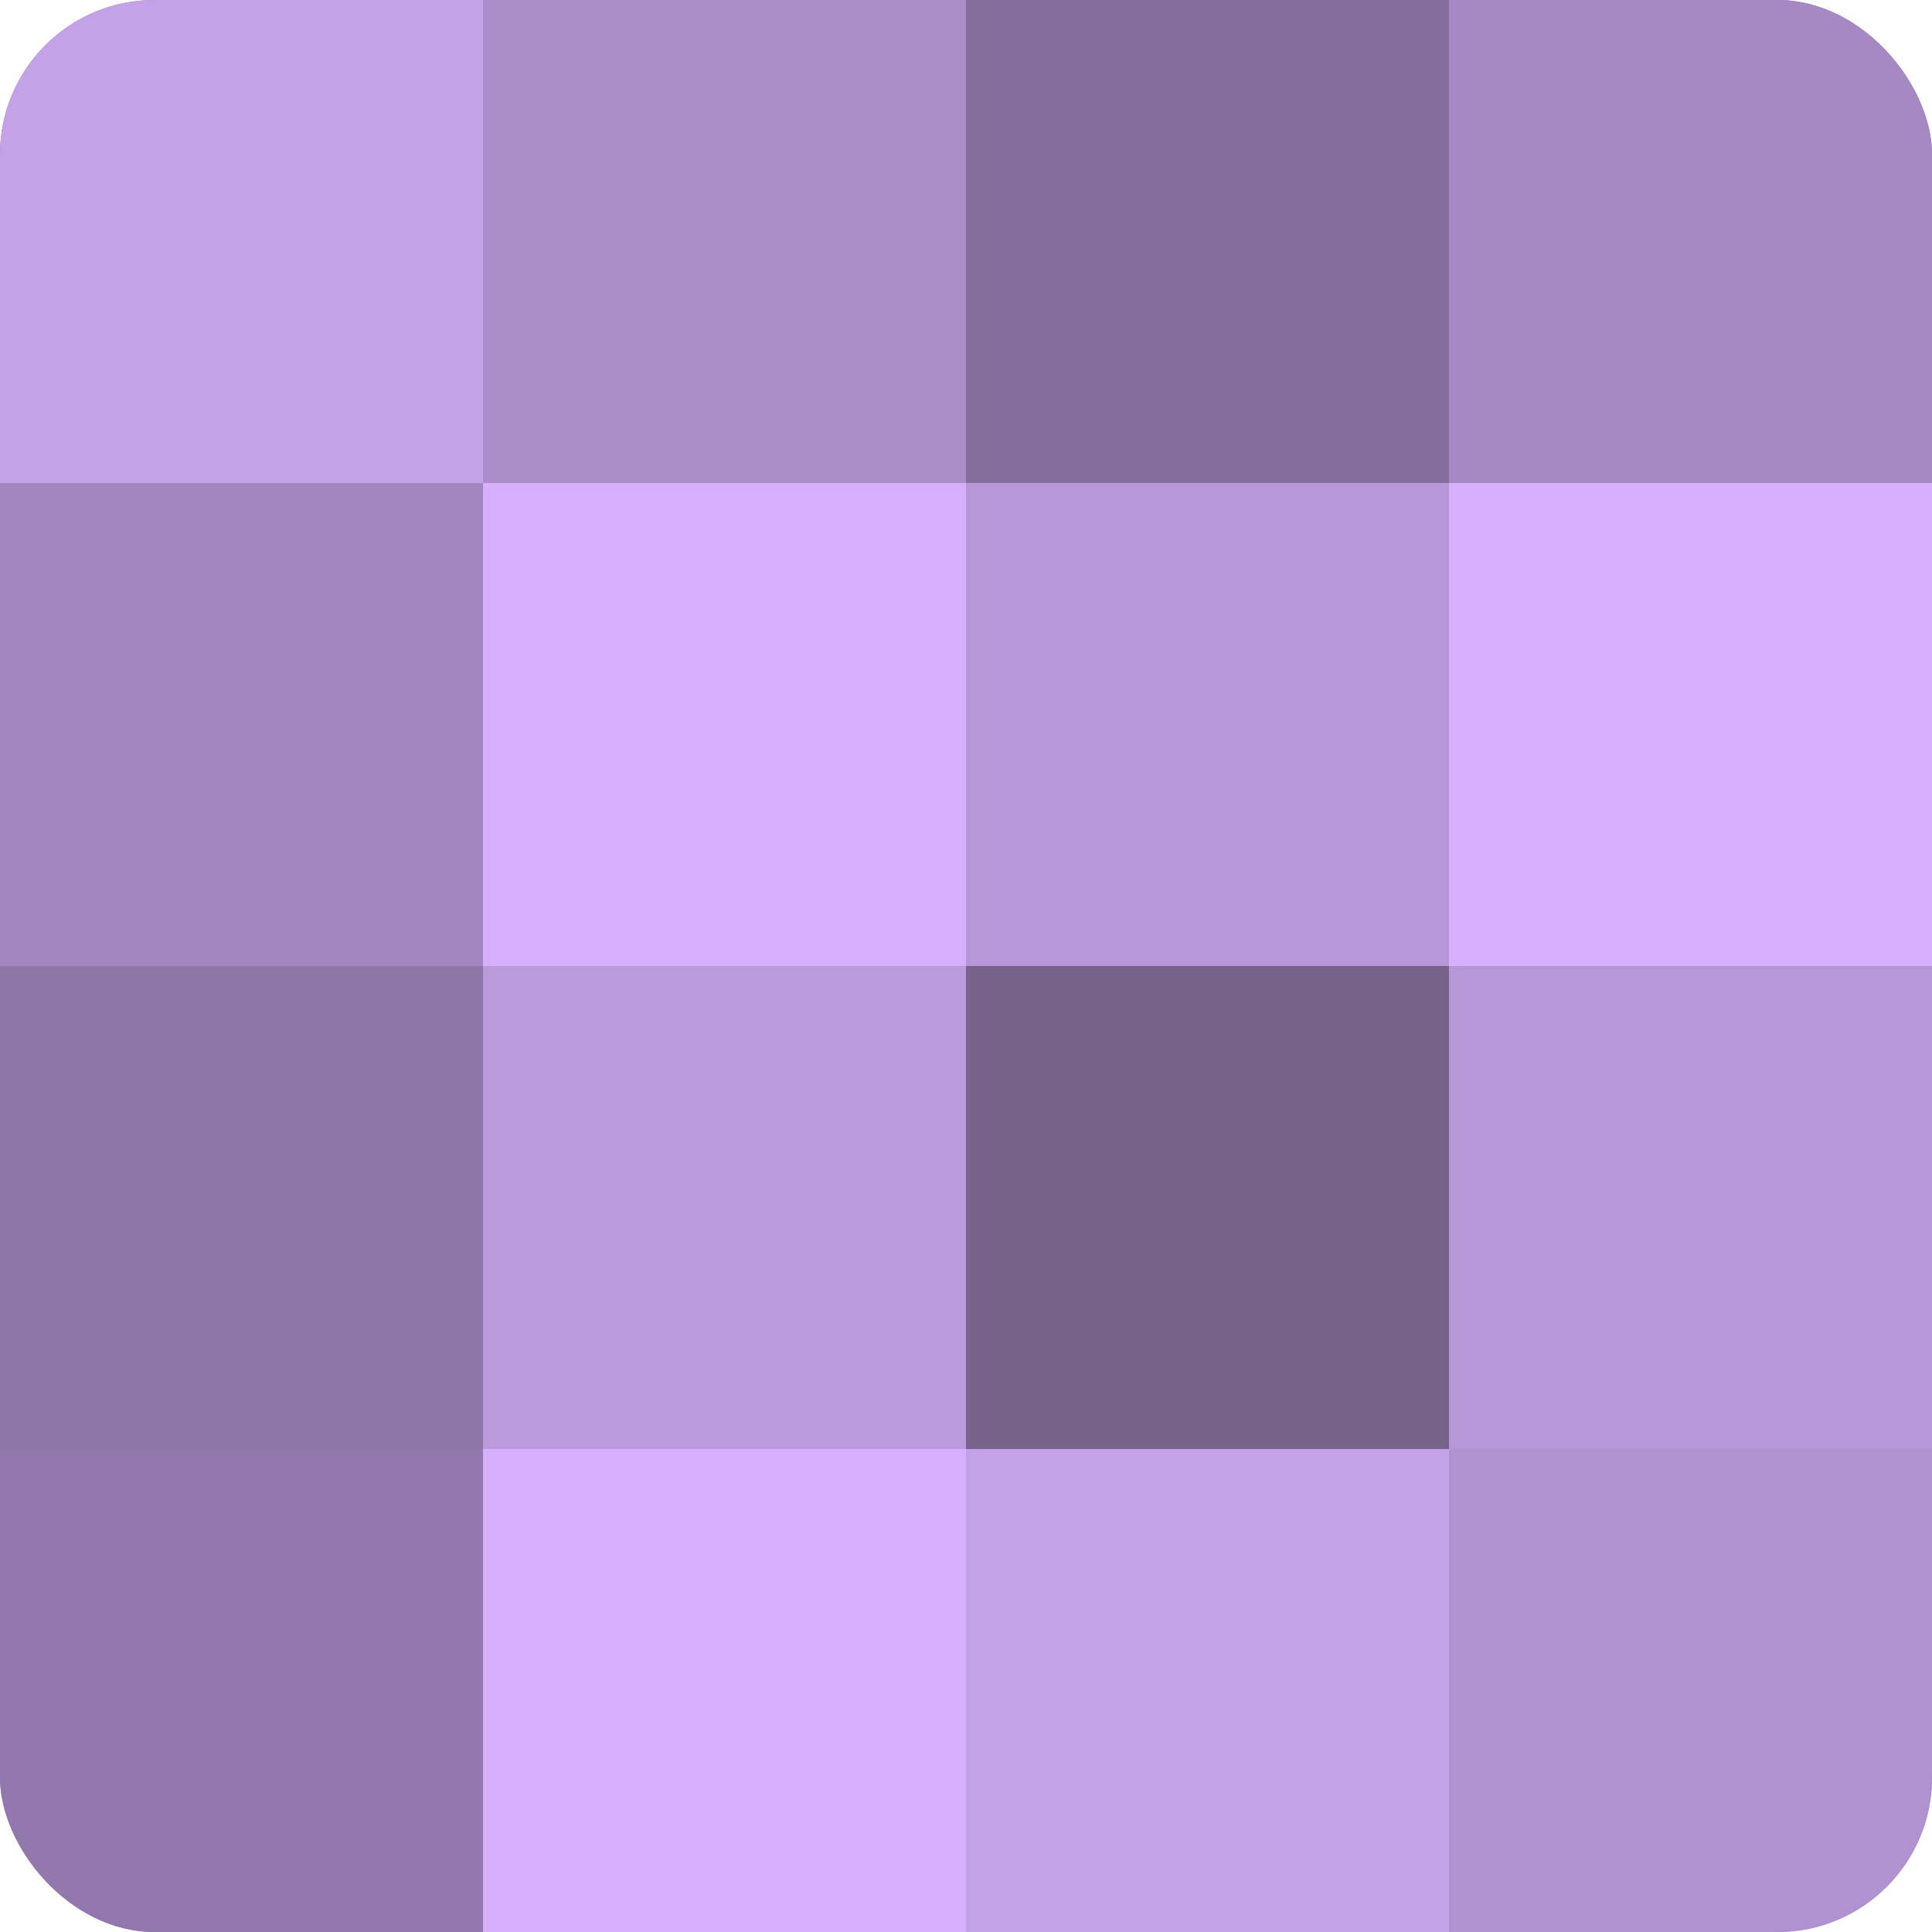 <?xml version="1.0" encoding="UTF-8"?>
<svg xmlns="http://www.w3.org/2000/svg" width="60" height="60" viewBox="0 0 100 100" preserveAspectRatio="xMidYMid meet"><defs><clipPath id="c" width="100" height="100"><rect width="100" height="100" rx="8" ry="8"/></clipPath></defs><g clip-path="url(#c)"><rect width="100" height="100" fill="#8870a0"/><rect width="25" height="25" fill="#c5a2e8"/><rect y="25" width="25" height="25" fill="#a386c0"/><rect y="50" width="25" height="25" fill="#8f76a8"/><rect y="75" width="25" height="25" fill="#9278ac"/><rect x="25" width="25" height="25" fill="#aa8cc8"/><rect x="25" y="25" width="25" height="25" fill="#d6b0fc"/><rect x="25" y="50" width="25" height="25" fill="#bb9adc"/><rect x="25" y="75" width="25" height="25" fill="#d6b0fc"/><rect x="50" width="25" height="25" fill="#856d9c"/><rect x="50" y="25" width="25" height="25" fill="#b797d8"/><rect x="50" y="50" width="25" height="25" fill="#77628c"/><rect x="50" y="75" width="25" height="25" fill="#c5a2e8"/><rect x="75" width="25" height="25" fill="#a689c4"/><rect x="75" y="25" width="25" height="25" fill="#d6b0fc"/><rect x="75" y="50" width="25" height="25" fill="#b797d8"/><rect x="75" y="75" width="25" height="25" fill="#b192d0"/></g></svg>
